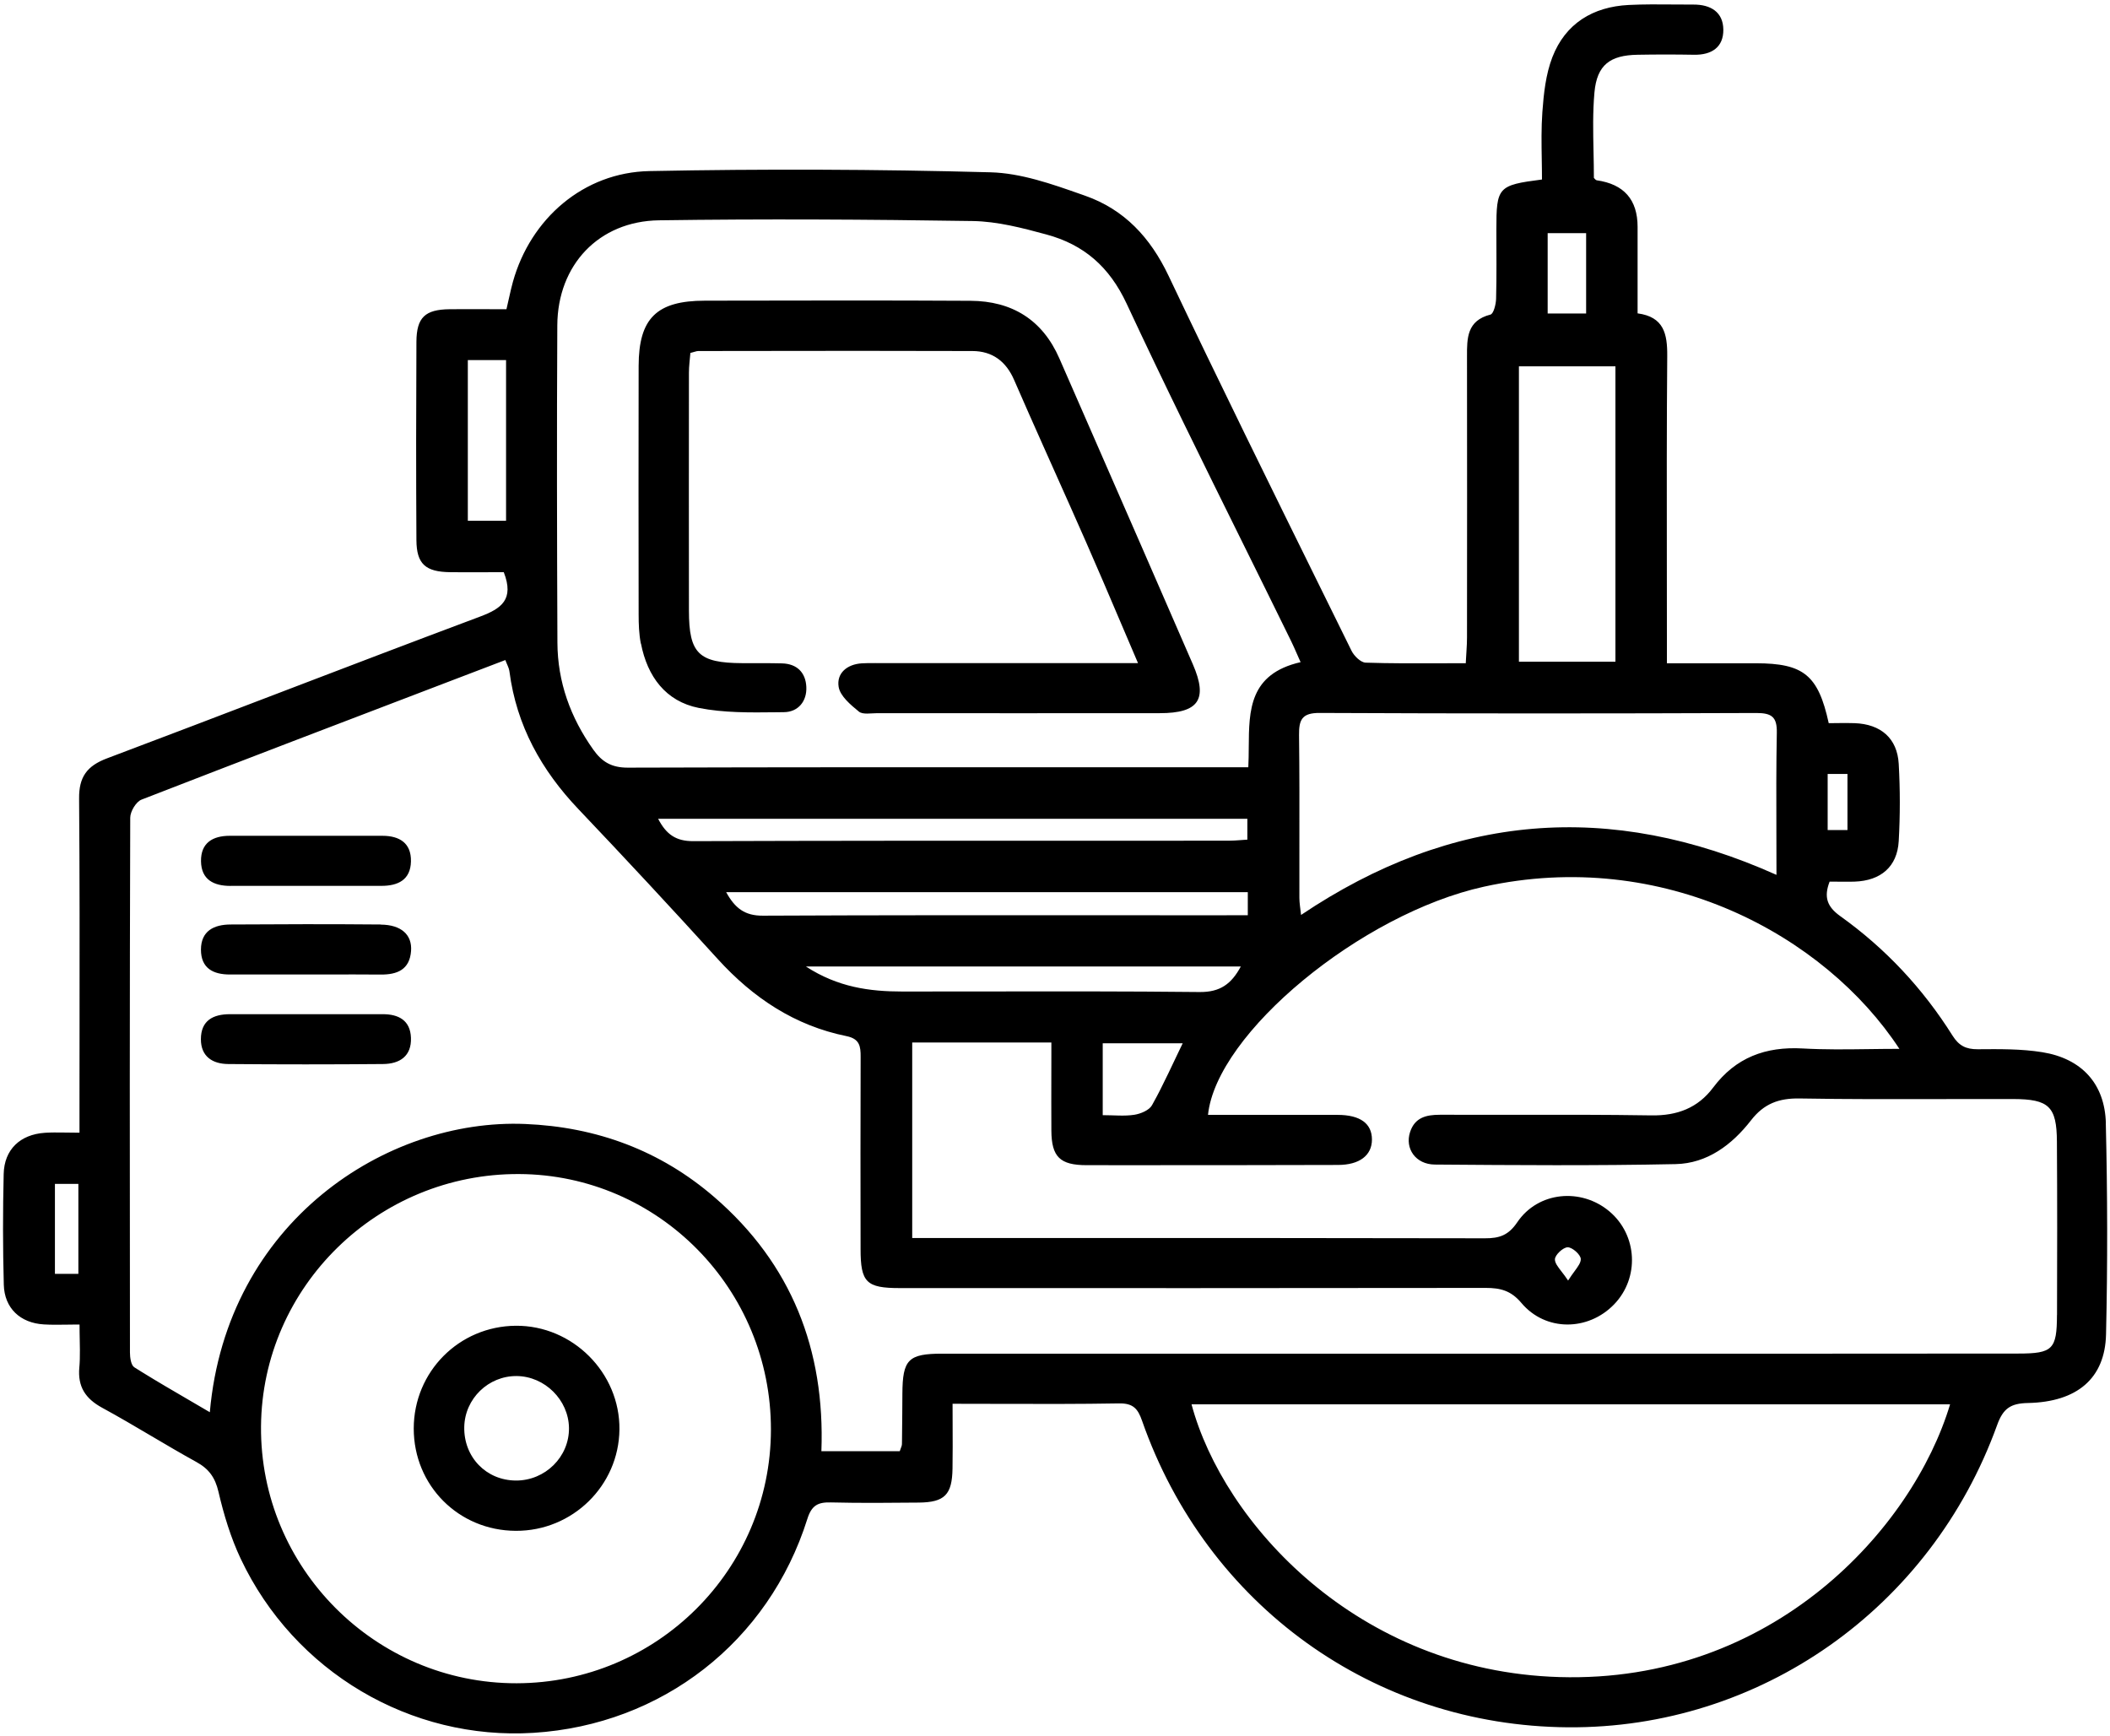 <svg width="378" height="311" viewBox="0 0 378 311" fill="none" xmlns="http://www.w3.org/2000/svg">
<path fill-rule="evenodd" clip-rule="evenodd" d="M365.87 188.51C372.9 189.64 377.09 194.14 377.26 201.27H377.25C377.55 213.86 377.58 226.47 377.29 239.06C377.11 246.94 372.13 251.18 363.29 251.36C360.19 251.42 358.85 252.34 357.78 255.31C345.91 288.2 315.23 309.72 280.89 309.46C246.17 309.2 216.18 287.65 204.6 254.55C203.85 252.39 203.01 251.39 200.48 251.43C193.427 251.553 186.362 251.534 179.067 251.515H179.047H179.026H179.006L175.119 251.505L173.159 251.502L170.65 251.5C170.65 252.755 170.655 253.994 170.66 255.221C170.671 257.883 170.681 260.492 170.64 263.1C170.57 267.79 169.24 269.15 164.6 269.2C159.35 269.25 154.1 269.3 148.85 269.17C146.54 269.11 145.4 269.68 144.63 272.14C137.69 294.16 118.56 309.01 95.59 310.45C73.58 311.83 52.71 299.54 43.13 279.28C41.34 275.49 40.09 271.37 39.14 267.27C38.54 264.71 37.43 263.16 35.17 261.92C32.461 260.427 29.794 258.854 27.128 257.281L27.106 257.268C24.19 255.547 21.274 253.827 18.3 252.21C15.3 250.57 13.9 248.44 14.21 245C14.225 244.834 14.238 244.667 14.25 244.5C14.258 244.374 14.266 244.248 14.272 244.121C14.283 243.922 14.291 243.723 14.297 243.522C14.332 242.413 14.309 241.27 14.285 240.036V240.029L14.27 239.234L14.261 238.719C14.255 238.26 14.25 237.788 14.25 237.3L13.768 237.301L13.32 237.304C12.863 237.308 12.421 237.315 11.992 237.321C10.519 237.342 9.187 237.361 7.86 237.28C3.63 237.03 0.79 234.38 0.68 230.16C0.5 223.55 0.5 216.94 0.66 210.33C0.76 205.95 3.6 203.25 8.03 202.95L8.335 202.932C8.532 202.921 8.729 202.914 8.928 202.908C9.18 202.9 9.435 202.895 9.693 202.893C10.41 202.886 11.154 202.897 11.955 202.908L12.594 202.917C12.891 202.921 13.198 202.925 13.514 202.927L14.24 202.93V198.82L14.242 193.044L14.251 184.417C14.266 170.631 14.281 156.848 14.17 143.06C14.13 139.2 15.58 137.22 19.16 135.87C29.324 132.041 39.468 128.163 49.61 124.284L54.498 122.416C58.967 120.708 63.436 119.001 67.907 117.3C73.923 115.013 79.943 112.736 85.97 110.48C89.81 109.04 92.16 107.43 90.25 102.51C89.323 102.51 88.358 102.514 87.366 102.519H87.282C86.017 102.524 84.709 102.529 83.383 102.527C82.477 102.525 81.564 102.521 80.65 102.51C76.23 102.46 74.63 101.05 74.6 96.78C74.53 84.93 74.54 73.08 74.6 61.23C74.63 56.86 76.16 55.45 80.54 55.4C82.712 55.38 84.883 55.386 87.084 55.393L87.464 55.394L89.856 55.399L90.73 55.4C90.871 54.797 91.001 54.218 91.126 53.656C91.27 53.011 91.409 52.389 91.556 51.778C91.661 51.341 91.771 50.909 91.89 50.48C95.05 39.17 104.54 30.88 116.35 30.65C136.71 30.25 157.09 30.32 177.45 30.87C182.896 31.013 188.406 32.954 193.674 34.811L194.41 35.07C201.41 37.53 206.08 42.54 209.34 49.4C218.359 68.392 227.656 87.249 236.955 106.108L240.187 112.665L242.12 116.59C242.58 117.52 243.77 118.69 244.65 118.72C249.054 118.863 253.469 118.847 258.05 118.831C259.544 118.825 261.056 118.82 262.59 118.82L262.607 118.476L262.636 117.94L262.691 117.038L262.715 116.641C262.742 116.199 262.767 115.771 262.784 115.349C262.8 114.962 262.81 114.581 262.81 114.2C262.83 97.48 262.83 80.77 262.81 64.05V63.868C262.799 60.583 262.788 57.44 267.01 56.36C267.57 56.22 267.99 54.53 268.02 53.55C268.13 49.44 268.07 45.32 268.07 41.2C268.07 33.49 268.33 33.18 276.24 32.16C276.24 31.596 276.236 31.029 276.229 30.46C276.222 29.832 276.211 29.202 276.201 28.569V28.556C276.154 25.748 276.107 22.904 276.31 20.08C276.55 16.76 276.92 13.31 278.1 10.25C280.44 4.21 285.36 1.21 291.78 0.89C294.467 0.757 297.169 0.78 299.868 0.803C301.046 0.813 302.224 0.823 303.4 0.82C306.45 0.81 308.7 2.15 308.73 5.31C308.76 8.47 306.63 9.86 303.5 9.81C300.13 9.75 296.75 9.75 293.38 9.81C288.45 9.89 286.09 11.61 285.64 16.56C285.327 20.07 285.401 23.614 285.475 27.174L285.477 27.234C285.508 28.777 285.54 30.322 285.54 31.87C285.68 32 285.85 32.27 286.05 32.3C290.93 32.993 293.37 35.776 293.37 40.65V56.14C298.07 56.77 298.71 59.8 298.68 63.76C298.578 76.109 298.593 88.459 298.609 100.808L298.61 101.843C298.615 105.989 298.62 110.134 298.62 114.28V118.83H314.58C323.09 118.84 325.73 120.93 327.61 129.56C327.836 129.56 328.065 129.558 328.297 129.556L329.089 129.547C330.121 129.533 331.188 129.52 332.25 129.56C336.93 129.73 339.89 132.26 340.15 136.85C340.41 141.45 340.41 146.09 340.15 150.69C339.89 155.29 336.93 157.79 332.24 157.95C332.014 157.956 331.787 157.961 331.56 157.963C330.946 157.971 330.332 157.967 329.714 157.962C329.07 157.957 328.423 157.95 327.77 157.95C326.7 160.72 327.32 162.44 329.66 164.12C337.77 169.91 344.49 177.1 349.79 185.54C350.94 187.36 352.2 187.99 354.3 187.98C358.16 187.95 362.08 187.9 365.87 188.51ZM330.97 138.66H327.42V148.71H330.97V138.66ZM83.81 93.3H90.66V64.51H83.81V93.3ZM9.84 228.22H14.04V212.1H9.84V228.22ZM284.15 41.77H277.26V56.17H284.15V41.77ZM289.4 65.63H272.11V118.55H289.4V65.63ZM314.66 127.74C288.57 127.84 262.48 127.85 236.4 127.73H236.41C233.23 127.71 232.69 128.96 232.72 131.7C232.8 138.162 232.791 144.62 232.782 151.079V151.132C232.778 154.371 232.773 157.609 232.78 160.85C232.78 161.77 232.95 162.7 233.08 163.92C260.17 145.71 288.35 143.35 318.25 156.74C318.25 154.261 318.242 151.822 318.234 149.411C318.214 143.244 318.195 137.264 318.31 131.29C318.37 128.46 317.41 127.74 314.66 127.74ZM118.05 39.47C107.25 39.63 99.9 47.48 99.84 58.28V58.27C99.74 77.22 99.78 96.18 99.86 115.13C99.89 122.18 102.19 128.54 106.29 134.31C107.85 136.51 109.57 137.53 112.45 137.53C140.503 137.443 168.561 137.45 196.617 137.456H197.054L210.164 137.459L219.65 137.46H223.63C223.693 136.274 223.701 135.068 223.71 133.865C223.755 127.237 223.799 120.737 233 118.63C232.866 118.334 232.74 118.051 232.619 117.78L232.297 117.05C231.951 116.263 231.644 115.566 231.31 114.88C228.432 109.003 225.529 103.137 222.627 97.27L222.614 97.243C215.578 83.022 208.541 68.798 201.84 54.42C198.74 47.77 194.15 43.82 187.46 42.01C183.16 40.84 178.68 39.67 174.27 39.6C155.53 39.31 136.79 39.2 118.05 39.47ZM144.37 173.15C150.1 176.88 155.79 177.64 161.68 177.64C166.221 177.64 170.762 177.633 175.303 177.627C188.502 177.608 201.701 177.589 214.9 177.73C218.57 177.77 220.6 176.3 222.29 173.15H144.37ZM210.315 190.178L210.325 190.156L210.334 190.137L211.126 188.475C211.372 187.96 211.623 187.438 211.88 186.91H197.55V199.79C199.57 199.79 201.43 200 203.22 199.72C204.36 199.54 205.87 198.91 206.37 198.02C206.652 197.518 206.928 197.012 207.198 196.502L207.474 195.976C207.615 195.706 207.754 195.436 207.892 195.164C208.368 194.228 208.833 193.275 209.301 192.302C209.633 191.612 209.965 190.912 210.304 190.2L210.315 190.178ZM199.796 163.973L206.793 163.976L213.777 163.98L219.76 163.98V163.97H223.54V159.84H130.09C131.67 162.7 133.41 164.07 136.66 164.05C157.706 163.951 178.751 163.962 199.796 163.973ZM117.9 146.69C119.36 149.5 121.1 150.71 124.18 150.7C148.119 150.618 172.052 150.619 195.987 150.621C204.018 150.622 212.049 150.622 220.08 150.62C220.816 150.62 221.553 150.565 222.323 150.508L222.622 150.486L223.059 150.455L223.46 150.43V146.69H117.9ZM46.76 255.55C46.56 280.85 67.23 301.62 92.56 301.57C117.68 301.52 138.06 281.22 138.11 256.17C138.16 230.96 117.98 210.46 93 210.34C67.71 210.21 46.96 230.51 46.76 255.55ZM213.46 251.6C219.14 272.78 243.09 299.38 279.35 300.46C317.59 301.6 342.67 273.86 349.35 251.6H213.46ZM361.58 242.5C367.75 242.5 368.48 241.73 368.5 235.6L368.51 235.57C368.54 225.22 368.56 214.86 368.49 204.51C368.45 198.23 367.06 196.92 360.66 196.9C357.498 196.893 354.335 196.896 351.172 196.902L348.124 196.909C339.553 196.928 330.981 196.948 322.41 196.8C318.66 196.73 315.99 197.75 313.7 200.7C310.29 205.09 305.85 208.44 300.18 208.56C285.81 208.86 271.43 208.75 257.06 208.64C253.6 208.62 251.65 205.76 252.61 202.82C253.46 200.2 255.51 199.72 257.95 199.72C262.243 199.733 266.537 199.728 270.832 199.721C279.162 199.71 287.493 199.698 295.82 199.83C300.47 199.91 304.17 198.5 306.91 194.84C310.95 189.45 316.3 187.47 322.94 187.84C326.838 188.061 330.756 188.01 334.789 187.957C336.59 187.934 338.415 187.91 340.27 187.91C326.92 167.55 297.9 151.79 265.83 158.86C243.85 163.7 217.91 185.13 216.41 199.74C218.994 199.74 221.578 199.737 224.161 199.735C229.326 199.731 234.491 199.727 239.65 199.74C243.68 199.75 245.78 201.29 245.78 204.16C245.78 206.99 243.56 208.71 239.68 208.71C234.162 208.725 228.644 208.735 223.125 208.742C217.462 208.75 211.798 208.753 206.135 208.753L200.9 208.753L194.68 208.75C189.88 208.75 188.38 207.26 188.35 202.55C188.33 199.143 188.337 195.735 188.343 192.269L188.345 191.394L188.348 189.307L188.35 186.77H163.42V221.8H167.79L185.693 221.799H186.336C212.901 221.796 239.462 221.793 266.03 221.85C268.62 221.86 270.24 221.31 271.82 218.97C275.55 213.46 283.26 212.76 288.33 217.04C293.36 221.29 293.74 228.95 289.16 233.69C284.51 238.5 276.88 238.58 272.55 233.43C270.68 231.21 268.79 230.74 266.16 230.74C231.449 230.79 196.747 230.78 162.035 230.77H162.03H162.025H162.02H162.015H161.17C155.2 230.77 154.17 229.74 154.17 223.79C154.15 212.31 154.14 200.84 154.18 189.36C154.19 187.45 154.01 186.11 151.64 185.63C142.38 183.75 134.93 178.79 128.61 171.85C120.38 162.79 112.05 153.83 103.62 144.96C96.97 137.97 92.53 129.97 91.27 120.33C91.248 120.162 91.209 119.997 91.158 119.832L91.113 119.693L91.075 119.586C91.032 119.47 90.985 119.353 90.936 119.235L90.817 118.953L90.811 118.941C90.743 118.782 90.673 118.619 90.607 118.45C90.581 118.384 90.555 118.318 90.53 118.25L79.879 122.317C61.606 129.295 43.457 136.225 25.35 143.26C24.37 143.64 23.33 145.39 23.33 146.5C23.23 178.44 23.24 210.37 23.28 242.31C23.28 243.22 23.47 244.59 24.06 244.96L24.675 245.347L25.161 245.65L25.518 245.871C28.266 247.569 31.072 249.205 33.951 250.882C35.151 251.582 36.364 252.288 37.59 253.01C40.6 218.91 69.25 200.34 94.08 201.37C106.88 201.9 118.3 206.12 127.99 214.49C141.81 226.43 147.82 241.84 147.15 259.99H161.19C161.254 259.792 161.319 259.621 161.377 259.468C161.431 259.325 161.479 259.198 161.515 259.08C161.555 258.946 161.58 258.823 161.58 258.7L161.592 257.951C161.614 256.431 161.627 254.908 161.637 253.385L161.66 249.72C161.69 243.56 162.71 242.52 168.84 242.52H277.21L293.915 242.521C316.47 242.523 339.028 242.524 361.58 242.5ZM280.85 223.46C280.02 223.47 278.58 224.82 278.56 225.61C278.547 226.258 279.054 226.915 279.75 227.815C280.106 228.276 280.51 228.8 280.92 229.42C281.123 229.098 281.324 228.801 281.519 228.524C281.691 228.28 281.858 228.052 282.015 227.838L282.046 227.796C282.723 226.873 283.216 226.2 283.19 225.55C283.16 224.77 281.68 223.46 280.85 223.46ZM54.8 158.71H41.31V158.72C38.29 158.72 36.06 157.61 36.01 154.3C35.96 151.01 38.1 149.74 41.16 149.74L50.279 149.738C53.41 149.736 56.541 149.735 59.673 149.736L64.577 149.737L68.51 149.74C71.57 149.74 73.69 151.04 73.62 154.33C73.55 157.64 71.3 158.72 68.29 158.71C63.79 158.7 59.3 158.71 54.8 158.71ZM68.23 165.63C59.24 165.55 50.25 165.57 41.27 165.63C38.34 165.65 36.01 166.77 36 170.13C36 173.46 38.17 174.6 41.21 174.59C45.7 174.57 50.2 174.59 54.69 174.59L57.407 174.587L58.719 174.585C61.869 174.579 65.022 174.572 68.17 174.6C71.15 174.63 73.39 173.73 73.64 170.38C73.86 167.48 71.89 165.68 68.22 165.65L68.23 165.63ZM55.06 181.7H68.54C71.41 181.69 73.5 182.8 73.62 185.91C73.75 189.23 71.6 190.61 68.6 190.63C59.37 190.71 50.13 190.71 40.89 190.63C38.08 190.61 35.98 189.29 35.99 186.17C36 182.84 38.16 181.7 41.2 181.7H55.06ZM114.83 115.31C115.97 121.19 119.26 125.66 125.18 126.83C129.666 127.718 134.374 127.662 139.006 127.607L140.44 127.59C142.99 127.57 144.58 125.63 144.45 123.05C144.33 120.52 142.8 118.92 140.09 118.85C138.962 118.821 137.832 118.813 136.702 118.811C135.457 118.809 134.212 118.815 132.97 118.81C125.16 118.77 123.43 117.09 123.42 109.41C123.4 95.19 123.41 80.98 123.42 66.76C123.42 65.57 123.59 64.37 123.68 63.23C123.816 63.197 123.939 63.165 124.052 63.133C124.151 63.105 124.242 63.079 124.326 63.053C124.514 62.998 124.669 62.951 124.81 62.922C124.908 62.901 124.999 62.89 125.09 62.89L133.275 62.879C146.917 62.859 160.558 62.84 174.2 62.89C177.76 62.9 180.22 64.71 181.68 68.08C183.417 72.076 185.184 76.059 186.96 80.038L188.936 84.462C190.82 88.674 192.703 92.886 194.56 97.11C196.633 101.819 198.649 106.556 200.775 111.546L200.795 111.594C201.791 113.933 202.81 116.327 203.87 118.8H199.02H157.41L156.81 118.798C156.377 118.796 155.944 118.795 155.511 118.801C155.144 118.807 154.777 118.818 154.41 118.84C151.75 119 149.84 120.61 150.24 123.06C150.51 124.71 152.39 126.28 153.87 127.49C154.57 128.06 156.04 127.77 157.16 127.77C174.03 127.78 190.9 127.79 207.77 127.77C214.74 127.77 216.44 125.32 213.69 119C207.577 104.908 201.422 90.835 195.267 76.76L195.199 76.603L189.78 64.21C186.75 57.28 181.29 53.93 173.86 53.89C159.151 53.806 144.443 53.834 129.734 53.863L126.25 53.87C117.63 53.88 114.43 57.04 114.41 65.55C114.38 80.39 114.39 95.23 114.41 110.07C114.41 111.81 114.47 113.58 114.8 115.28L114.83 115.31ZM74.12 255.93C74.13 245.76 82.23 237.6 92.4 237.52C102.58 237.44 111.08 245.95 110.97 256.109C110.86 266.18 102.55 274.31 92.4 274.26C82.16 274.22 74.12 266.149 74.12 255.93ZM83.17 255.66C83.07 261.05 87.09 265.22 92.42 265.25H92.41C97.68 265.28 102 260.99 101.93 255.82C101.86 250.81 97.6 246.58 92.57 246.53C87.5 246.48 83.27 250.58 83.17 255.66Z" fill="black"/>
</svg>
